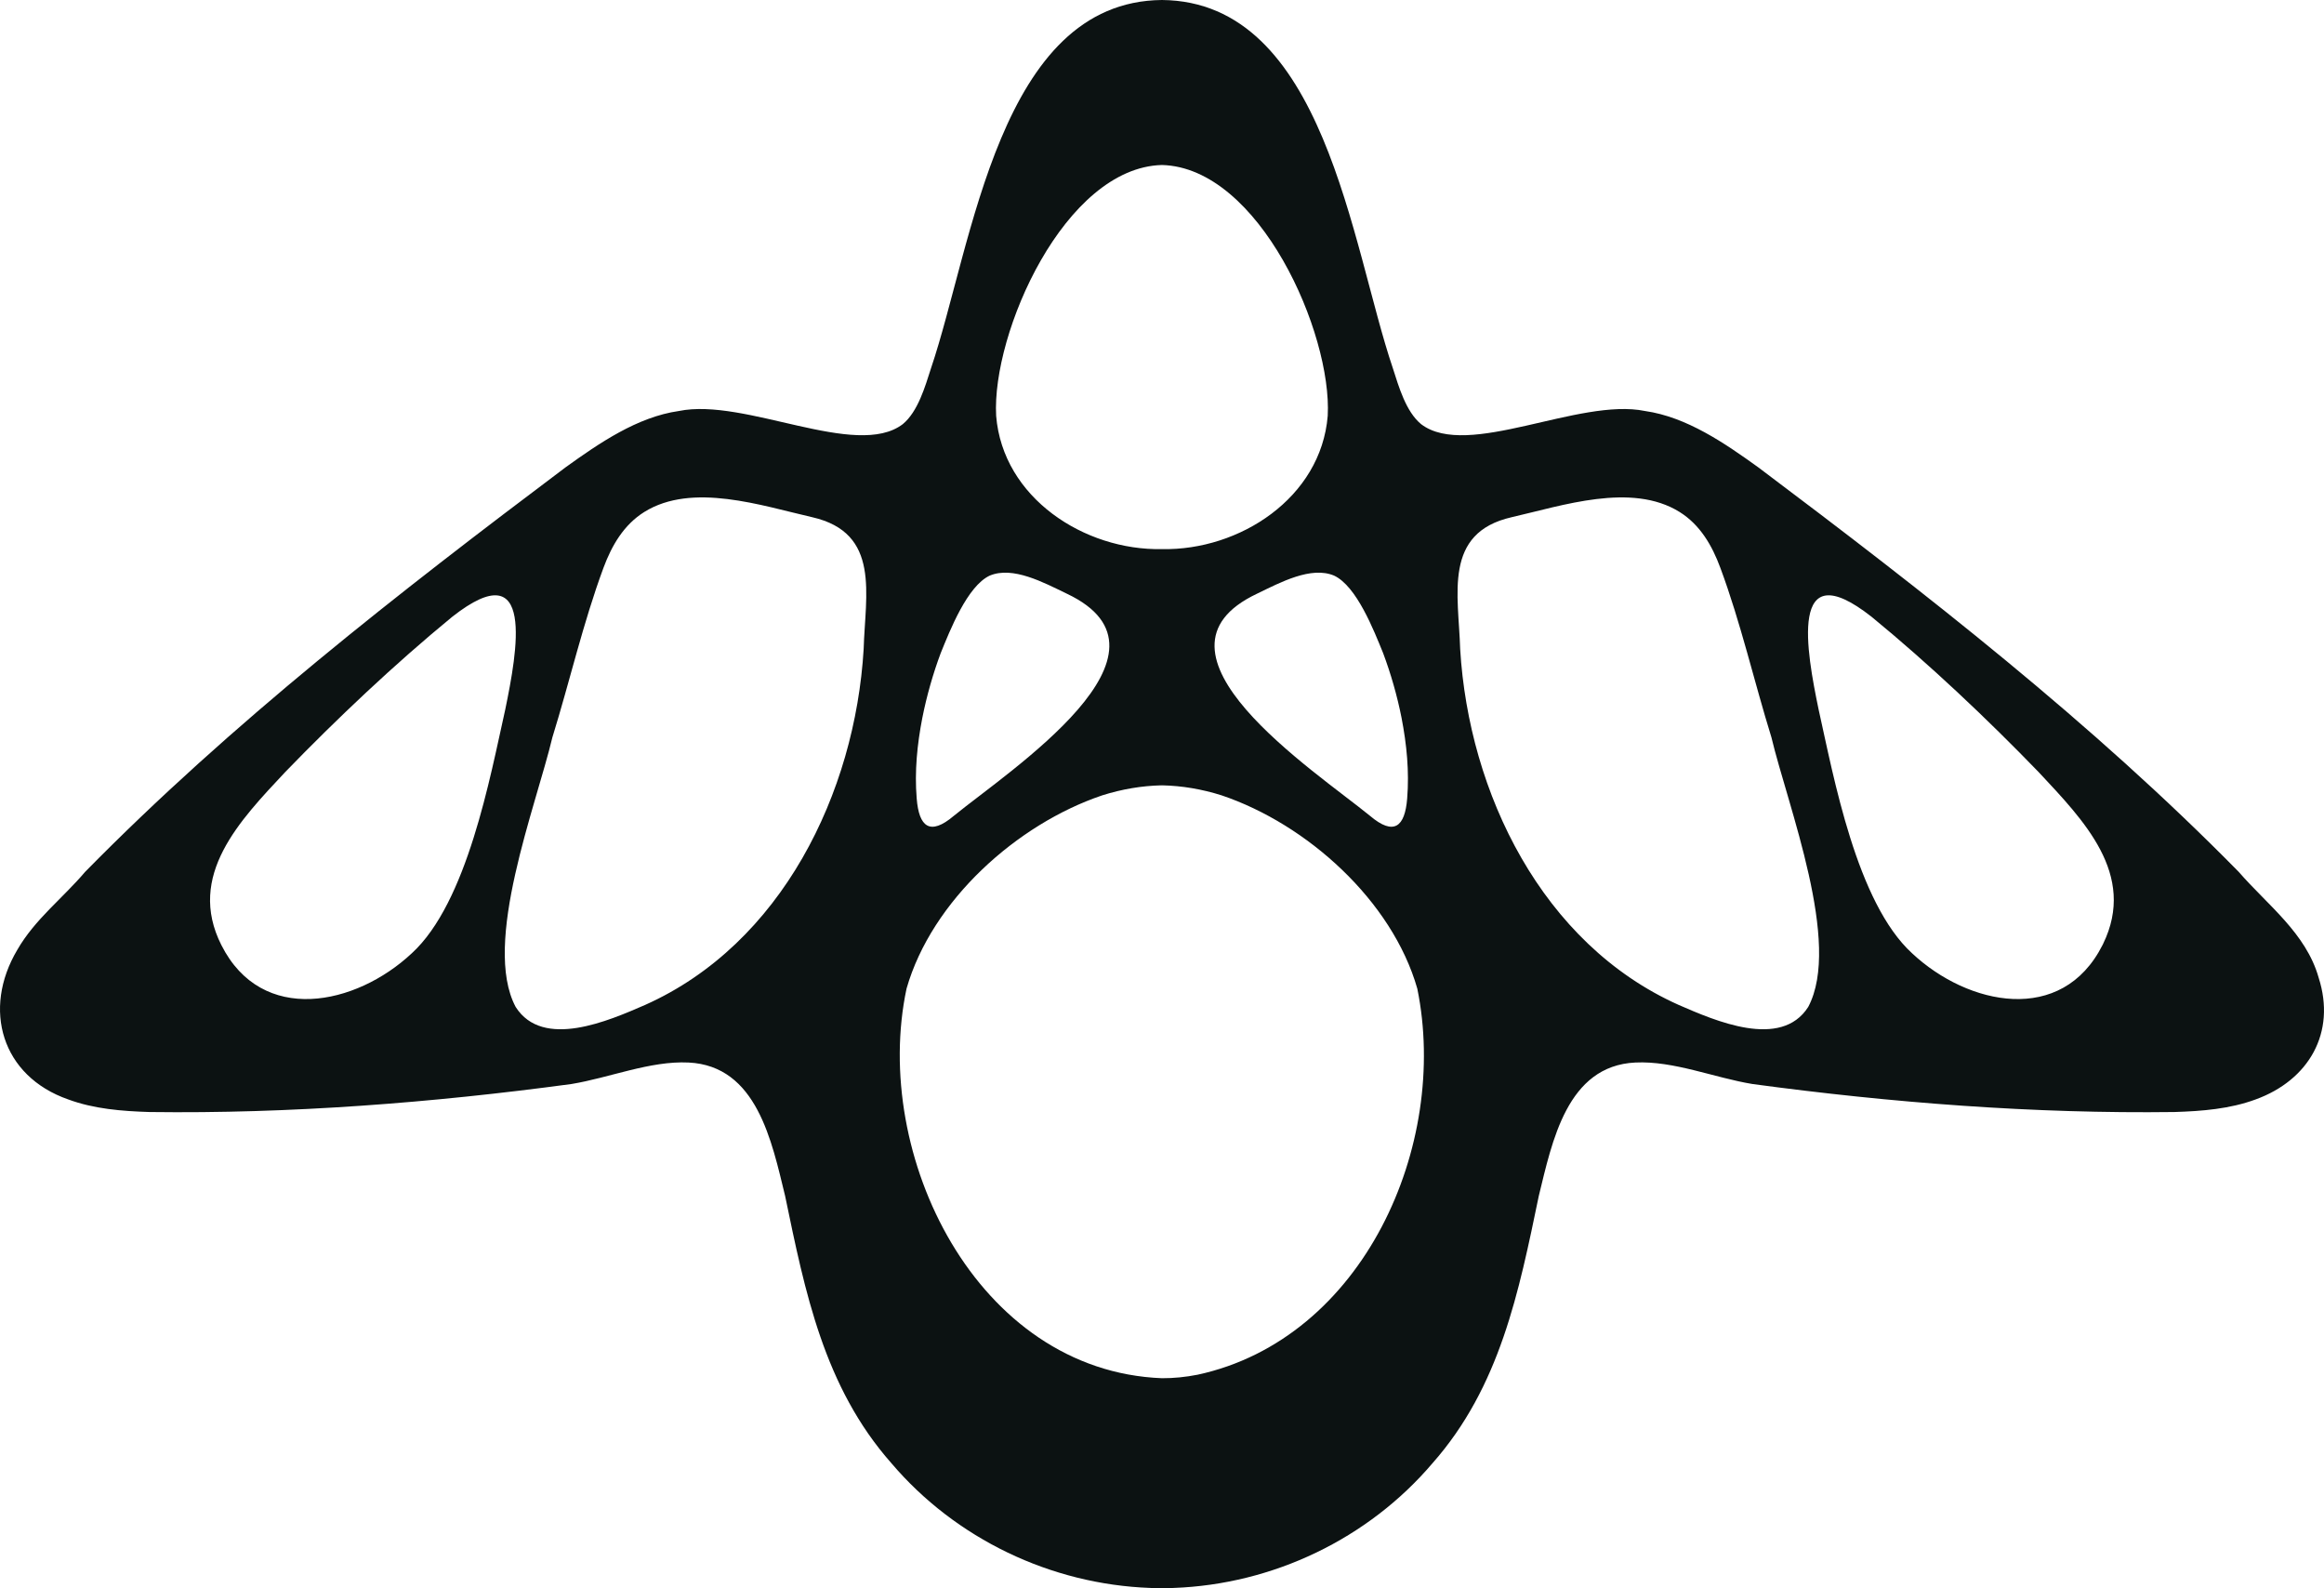 <svg viewBox="0 0 2622.64 1792.12" xmlns="http://www.w3.org/2000/svg" id="Layer_1"><defs><style>.cls-1{fill:#0c1212;}</style></defs><path d="M2616.58,1103.06c-14.27-50.21-57.67-81.87-90.17-119.3-165.42-168.27-353.61-314.69-541.99-456.3-38.15-27.51-81.15-57.02-127.99-63.7-74.6-15.38-200.06,54.82-252.67,14.86-17.26-14.21-25.17-42.23-31.92-63.12C1524.74,276.54,1494.97,1.62,1311.25,0c-183.71,1.62-213.55,276.54-260.58,415.43-6.75,20.95-14.73,48.98-31.92,63.18-52.61,39.96-178.07-30.23-252.67-14.86-46.83,6.68-89.84,36.2-128.05,63.7-188.38,141.61-376.57,288.03-541.99,456.3-25.17,29.71-56.63,53.39-76.55,88.03-39.76,66.95-17.71,142.46,57.48,168.73,29.13,10.77,60.59,13.23,91.66,14.21,158.54,2.08,319.03-10.38,476.22-31.59,43.01-7.07,88.87-26.34,132.08-24.26,77.33,3.63,94.06,89.39,109.05,150.43,22.51,108.46,43.79,215.44,119.94,301.65,72.59,85.37,180.08,136.75,292.18,140.77,8.76.52,17.58.52,26.27,0,112.16-4.02,219.65-55.4,292.24-140.77,76.16-86.21,97.44-193.19,119.94-301.65,14.99-61.04,31.72-146.8,108.98-150.43,43.27-2.08,89.07,17.19,132.14,24.26,157.18,21.21,317.61,33.67,476.21,31.59,31.07-.97,62.54-3.44,91.66-14.21,59.87-21.73,91.08-75.25,71.03-137.46ZM464.63,1075.69c-63.12,59.03-169.05,81.35-214.79-9.28-39.77-78.62,21.28-141.03,71.94-195.19,58.32-60.27,123.77-122.09,188.58-175.28,94.52-74.28,73.11,40.09,59.88,104.38-17.19,76.61-42.95,218.1-105.61,275.38ZM974.64,732.32c-9.67,162.37-92.51,332.72-246.58,401.55-40.8,17.71-115.41,50.6-146.15,2.27-38.08-71.68,22.96-226.4,41.45-304.11,19.59-63.18,34.58-129.03,57.67-191.37,9.34-25.17,22.9-48.52,46.06-62.99,54.17-33.8,132.73-7.01,189.49,5.9,77.59,17.71,59.81,87.32,58.06,148.75ZM1560.88,737c8.63,22.96,15.89,48.26,20.76,72.91,5.84,30.1,8.82,60.39,6.36,91.08-2.53,31.85-14.92,42.49-41.97,19.53-62.73-51.25-267.46-184.56-127.41-250.66,26.27-12.71,60.91-31.33,86.93-20.37,25.43,11.94,44.76,61.56,55.34,87.51ZM1311.25,186.18c109.83,2.85,192.15,189.68,187.09,283.03-7.59,92.57-99.58,152.12-187.09,150.37-87.51,1.75-179.56-57.8-187.09-150.37-5.13-93.35,77.26-280.18,187.09-283.03ZM1040.87,809.91c4.87-24.65,12.13-49.95,20.69-72.91,10.57-25.95,29.97-75.58,55.33-87.51,26.08-10.96,60.65,7.66,86.99,20.37,140.05,66.1-64.67,199.41-127.47,250.66-27.05,22.96-39.38,12.33-41.91-19.53-2.53-30.68.52-60.98,6.36-91.08ZM1351.54,1551.12c-13.56,2.66-26.92,4.02-40.28,3.96-209.27-8.11-328.11-252.15-288.22-439.63,28.48-99.32,124.55-185.53,220.82-218.03,22.38-7.07,44.69-10.77,66.62-11.29.26,0,.52,0,.78.07.26-.07.46-.07.72-.07,21.99.52,44.24,4.22,66.62,11.29,96.33,32.5,192.4,118.71,220.82,218.03,36.13,176.58-60.65,395.13-247.87,435.67ZM2040.59,1136.14c-30.81,48.33-105.41,15.44-146.22-2.27-154.07-68.83-236.84-239.18-246.57-401.55-1.75-61.43-19.53-131.04,58.12-148.75,56.76-12.91,135.26-39.7,189.49-5.9,23.16,14.47,36.71,37.82,45.99,62.99,23.16,62.34,38.08,128.18,57.67,191.37,18.55,77.71,79.6,232.43,41.52,304.11ZM2373.38,1064.98c-.2.45-.46.97-.72,1.43-45.8,90.63-151.67,68.31-214.79,9.28-62.73-57.28-88.48-198.76-105.61-275.38-13.3-64.29-34.71-178.65,59.81-104.38,64.87,53.19,130.32,115.02,188.58,175.28,50.34,53.97,110.99,115.21,72.72,193.77Z" class="cls-1"></path></svg>